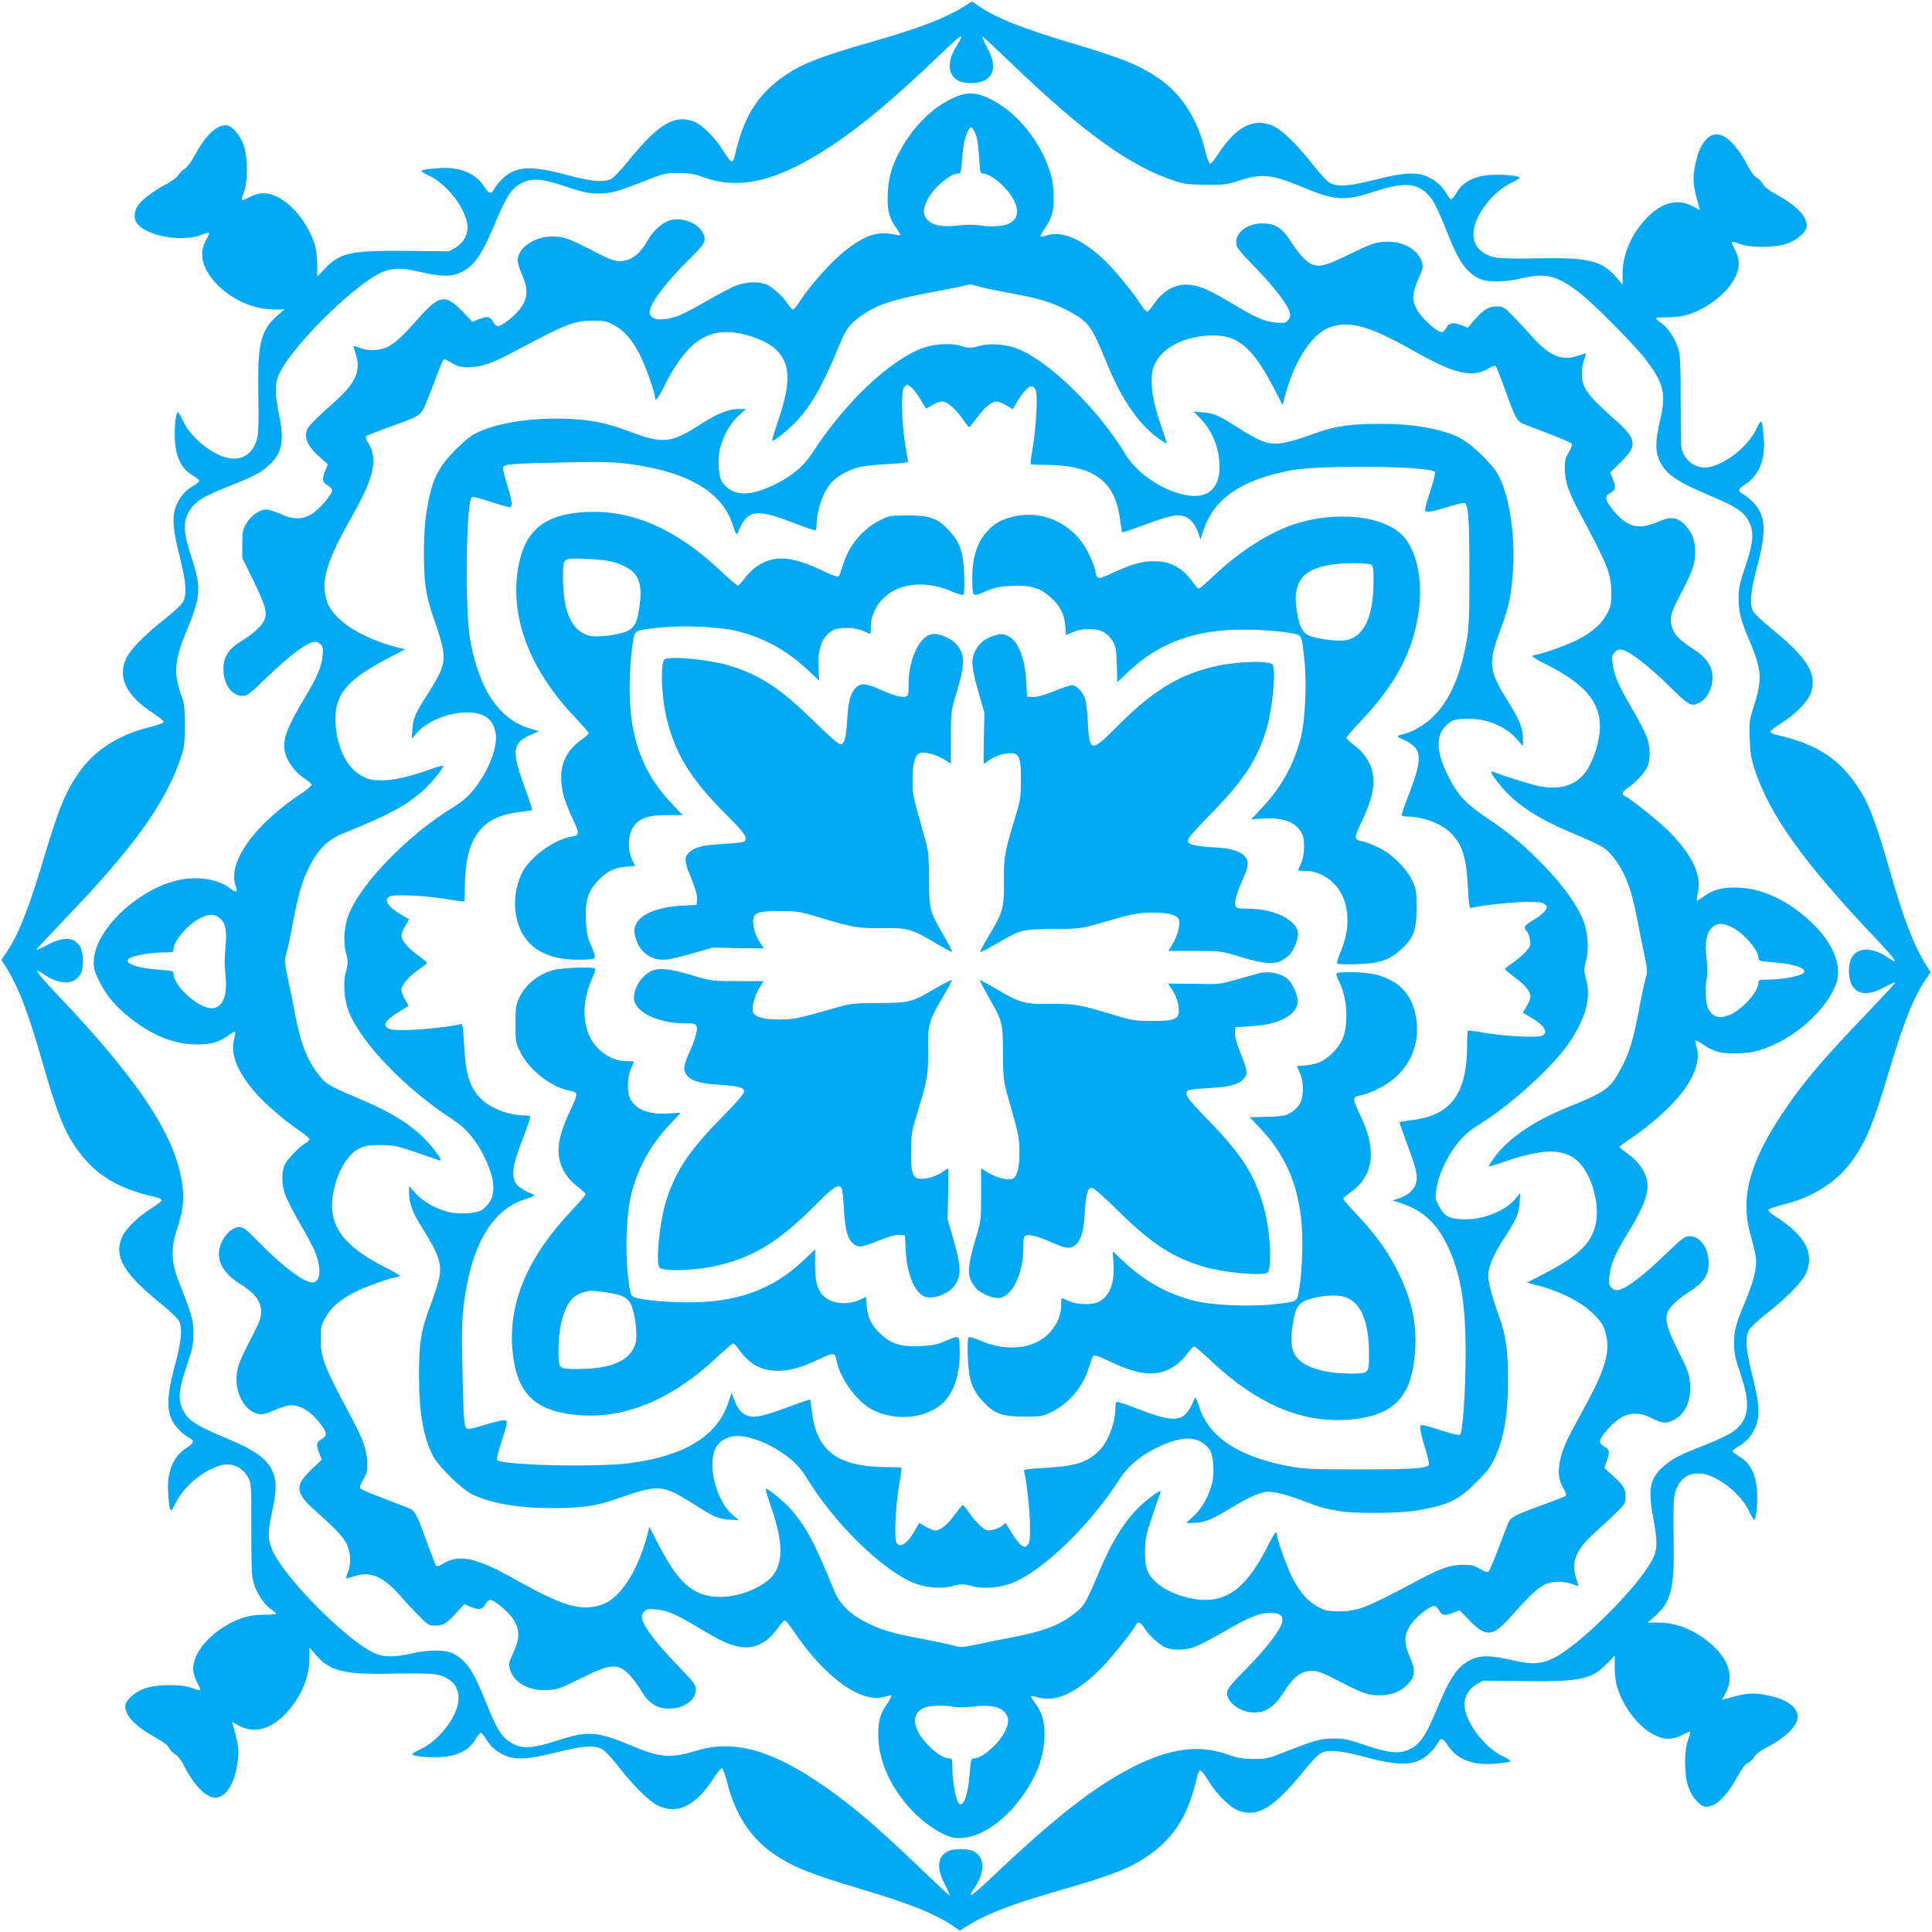 <?xml version="1.0" standalone="no"?>
<!DOCTYPE svg PUBLIC "-//W3C//DTD SVG 20010904//EN"
 "http://www.w3.org/TR/2001/REC-SVG-20010904/DTD/svg10.dtd">
<svg version="1.0" xmlns="http://www.w3.org/2000/svg"
 width="1280pt" height="1280pt" viewBox="0 0 1280 1280"
 preserveAspectRatio="xMidYMid meet">
<g transform="translate(0,1280) scale(0.1,-0.1)"
fill="#03a9f4" stroke="none">
<path d="M6405 12769 c-126 -84 -304 -153 -640 -249 -276 -79 -421 -132 -511
-186 -220 -133 -324 -286 -388 -576 -4 -16 -12 -28 -19 -28 -6 0 -31 31 -54
69 -57 92 -140 174 -197 196 -127 49 -235 -17 -434 -262 -46 -57 -96 -110
-112 -118 -49 -25 -132 -18 -299 27 -244 65 -340 57 -430 -34 -18 -18 -39 -45
-47 -60 -20 -39 -34 -34 -69 20 -57 88 -169 131 -310 117 -123 -11 -125 -14
-54 -48 119 -57 237 -207 255 -322 9 -62 -22 -123 -79 -156 l-42 -24 -276 3
c-375 4 -446 -12 -549 -120 l-48 -50 0 83 c-1 58 -7 102 -21 142 -64 182 -213
327 -337 327 -25 0 -60 -10 -89 -25 -26 -14 -50 -24 -52 -21 -3 3 3 26 13 53
27 68 26 226 0 307 -24 72 -80 136 -120 136 -64 0 -133 -66 -205 -198 -26 -47
-55 -85 -68 -91 -13 -6 -31 -24 -40 -39 -10 -17 -43 -42 -81 -62 -77 -40 -152
-95 -182 -133 -29 -37 -37 -90 -16 -121 58 -89 301 -134 434 -81 24 10 45 15
48 13 2 -3 -7 -25 -21 -49 -52 -92 -23 -199 81 -301 99 -98 239 -158 368 -158
l71 0 -52 -45 c-101 -89 -125 -179 -122 -455 4 -271 2 -324 -11 -367 -29 -90
-91 -131 -177 -119 -107 14 -257 133 -310 246 -15 32 -31 59 -35 59 -11 1 -22
-81 -20 -164 2 -127 42 -212 122 -257 22 -13 40 -28 40 -33 0 -6 -15 -19 -32
-29 -54 -31 -89 -68 -114 -121 -36 -77 -33 -158 16 -351 43 -170 49 -247 24
-299 -9 -19 -55 -63 -116 -111 -130 -101 -230 -202 -260 -262 -63 -129 -3
-252 185 -373 34 -22 62 -45 62 -52 0 -6 -48 -24 -107 -38 -195 -50 -352 -151
-452 -293 -89 -125 -138 -243 -236 -572 -103 -345 -170 -512 -252 -631 l-29
-42 25 -39 c87 -138 152 -305 247 -639 78 -273 130 -418 185 -509 133 -220
286 -324 577 -388 15 -4 27 -12 27 -19 0 -6 -31 -31 -69 -54 -92 -57 -174
-140 -196 -197 -49 -127 17 -235 262 -434 57 -46 110 -96 118 -112 25 -49 18
-132 -27 -299 -65 -244 -57 -340 34 -430 18 -18 45 -39 61 -47 38 -20 33 -34
-21 -69 -88 -57 -131 -169 -117 -310 11 -123 14 -125 48 -54 57 119 207 237
322 255 62 9 123 -22 156 -79 24 -42 24 -42 24 -352 0 -265 3 -317 18 -360 22
-68 69 -137 112 -166 19 -13 35 -27 35 -30 0 -4 -37 -7 -82 -7 -57 -1 -101 -7
-141 -21 -182 -64 -327 -213 -327 -337 0 -25 10 -60 25 -89 14 -26 24 -50 21
-52 -3 -3 -26 3 -53 13 -68 27 -226 26 -307 0 -72 -24 -136 -80 -136 -120 0
-64 66 -133 198 -206 53 -29 85 -53 92 -70 6 -14 24 -33 40 -42 16 -9 40 -39
56 -70 67 -134 148 -218 210 -218 62 0 115 71 139 186 23 109 21 146 -21 293
l-7 23 49 -26 c97 -52 204 -25 301 75 104 108 163 242 163 372 l0 72 45 -52
c89 -101 180 -126 455 -122 270 4 324 2 367 -11 90 -29 131 -91 119 -177 -14
-107 -133 -257 -246 -310 -32 -15 -59 -31 -59 -35 -1 -11 81 -22 164 -20 127
2 212 42 257 122 13 22 28 40 33 40 6 0 19 -15 29 -32 31 -54 68 -89 121 -114
77 -36 158 -33 351 16 170 43 247 49 299 24 19 -9 63 -55 111 -116 101 -130
202 -230 262 -260 129 -63 252 -3 373 185 22 34 45 62 52 62 6 0 24 -48 38
-107 50 -195 151 -352 293 -452 125 -89 243 -138 572 -236 345 -103 512 -170
631 -252 l42 -29 39 25 c138 87 299 149 637 246 276 79 421 132 511 186 220
133 324 286 388 576 4 16 12 28 19 28 6 0 31 -31 54 -69 57 -92 140 -174 197
-196 127 -49 235 17 434 262 46 57 96 110 112 118 49 25 132 18 299 -27 244
-65 340 -57 430 34 18 18 39 45 47 61 20 38 34 33 69 -21 57 -88 169 -131 310
-117 123 11 125 14 54 48 -119 57 -237 207 -255 322 -9 62 22 123 79 156 l42
24 276 -3 c375 -4 446 12 549 120 l48 50 0 -83 c1 -58 7 -102 21 -142 64 -182
213 -327 337 -327 25 0 60 10 89 25 26 14 50 24 52 21 3 -3 -3 -26 -13 -53
-27 -68 -26 -226 0 -307 24 -72 80 -136 120 -136 64 0 133 66 206 198 29 53
53 85 70 92 14 6 33 24 42 40 9 16 39 40 70 56 134 67 218 148 218 210 0 62
-71 115 -186 139 -109 23 -146 21 -293 -21 l-23 -7 26 49 c52 97 25 204 -75
301 -108 104 -242 163 -372 163 l-72 0 52 45 c101 89 125 179 122 455 -4 271
-2 324 11 367 29 90 91 131 177 119 107 -14 257 -133 310 -246 15 -32 31 -59
35 -59 11 -1 22 81 20 164 -2 127 -42 212 -122 257 -22 13 -40 28 -40 33 0 6
15 19 33 29 53 31 88 68 113 121 36 77 33 158 -16 351 -43 170 -49 247 -24
299 9 19 55 63 116 111 130 101 230 202 260 262 63 129 3 252 -185 373 -34 22
-62 45 -62 52 0 6 48 24 107 38 195 50 352 151 452 293 89 125 138 243 236
572 103 345 170 512 252 631 l29 42 -25 39 c-87 138 -152 305 -247 639 -78
273 -130 418 -185 509 -133 220 -286 324 -576 388 -16 4 -28 12 -28 19 0 6 31
31 69 54 92 57 174 140 196 197 49 127 -17 235 -262 434 -57 46 -110 96 -118
112 -25 49 -18 132 27 299 65 244 57 340 -34 430 -18 18 -45 39 -60 47 -39 20
-34 34 20 69 88 57 131 169 117 310 -11 123 -14 125 -48 54 -57 -119 -207
-237 -322 -255 -62 -9 -123 22 -156 79 -24 42 -24 42 -24 352 0 265 -3 317
-18 360 -22 68 -69 137 -112 166 -19 13 -35 27 -35 31 0 3 37 6 83 6 56 1 100
7 140 21 182 64 327 213 327 337 0 25 -10 60 -25 89 -14 26 -24 50 -21 52 3 3
26 -3 53 -13 68 -27 226 -26 307 0 72 24 136 80 136 120 0 64 -66 133 -198
206 -53 29 -85 53 -92 70 -6 14 -24 33 -40 42 -16 9 -40 39 -56 70 -67 134
-148 218 -210 218 -62 0 -115 -71 -139 -186 -23 -109 -21 -146 21 -293 l7 -23
-49 26 c-97 52 -204 25 -301 -75 -104 -108 -163 -242 -163 -372 l0 -72 -45 52
c-89 101 -180 126 -455 122 -270 -4 -324 -2 -367 11 -90 29 -131 91 -119 177
14 107 133 257 246 310 32 15 59 31 59 35 1 11 -81 22 -164 20 -127 -2 -212
-42 -257 -122 -13 -22 -28 -40 -33 -40 -6 0 -19 15 -29 33 -31 53 -68 88 -121
113 -77 36 -158 33 -351 -16 -170 -43 -247 -49 -299 -24 -19 9 -63 55 -111
116 -101 130 -202 230 -262 260 -129 63 -252 3 -373 -185 -22 -34 -45 -62 -52
-62 -6 0 -24 48 -38 107 -50 195 -151 352 -293 452 -125 89 -243 138 -572 236
-345 103 -512 170 -631 251 -23 16 -43 29 -45 28 -2 0 -16 -9 -33 -20z m-35
-215 c0 -3 -16 -32 -36 -65 -61 -98 -55 -187 16 -224 43 -22 137 -20 178 5 65
40 69 108 12 215 -22 42 -36 75 -31 73 5 -1 92 -82 193 -179 478 -459 774
-673 1073 -775 71 -24 96 -27 215 -28 121 -1 143 2 215 26 152 50 220 44 420
-40 221 -92 282 -96 481 -31 208 69 301 57 379 -49 19 -26 60 -112 91 -192 82
-212 131 -287 218 -333 52 -28 167 -29 281 -2 165 38 233 23 380 -87 98 -73
378 -355 458 -463 109 -146 125 -216 88 -377 -41 -177 -37 -242 19 -323 41
-60 117 -107 280 -176 213 -89 261 -122 294 -201 27 -64 20 -128 -29 -276 -40
-117 -46 -147 -46 -216 0 -92 12 -139 75 -289 78 -185 82 -250 26 -424 -30
-93 -32 -105 -28 -218 4 -102 10 -134 37 -214 102 -301 326 -611 805 -1116
127 -134 152 -173 79 -122 -109 75 -208 74 -248 -3 -22 -43 -20 -137 5 -178
40 -65 108 -69 215 -12 42 22 75 36 73 31 -1 -5 -93 -103 -202 -218 -289 -301
-420 -457 -553 -658 -216 -326 -275 -558 -204 -801 16 -55 31 -119 34 -145 9
-65 -14 -157 -71 -294 -64 -152 -74 -190 -73 -281 0 -60 8 -97 42 -196 70
-206 57 -305 -49 -383 -26 -19 -112 -60 -192 -91 -163 -63 -215 -90 -272 -142
-89 -80 -101 -149 -63 -350 32 -172 27 -215 -37 -314 -94 -146 -341 -402 -514
-531 -144 -109 -215 -125 -376 -88 -177 41 -242 37 -323 -19 -60 -41 -107
-116 -175 -279 -88 -212 -123 -262 -202 -295 -64 -27 -128 -20 -277 30 -117
39 -147 46 -217 46 -86 0 -126 -12 -344 -98 -86 -34 -104 -38 -185 -38 -72 1
-105 6 -165 28 -196 70 -389 45 -642 -85 -254 -131 -512 -333 -923 -723 -134
-127 -173 -152 -122 -79 75 109 74 208 -3 248 -37 19 -133 19 -170 0 -70 -36
-77 -112 -20 -220 22 -42 36 -75 31 -73 -5 1 -100 91 -212 198 -237 226 -379
350 -533 465 -388 287 -662 376 -922 299 -186 -56 -246 -51 -449 34 -221 92
-282 96 -481 31 -164 -54 -235 -58 -306 -16 -65 38 -97 89 -168 268 -84 209
-128 276 -214 322 -52 28 -167 29 -281 2 -117 -27 -190 -25 -256 8 -156 77
-480 389 -618 595 -76 113 -85 171 -51 324 29 133 33 196 17 249 -32 104 -104
161 -317 250 -213 89 -261 122 -294 201 -27 64 -20 128 30 276 40 118 46 148
46 218 0 86 -11 125 -98 344 -50 127 -53 223 -11 347 38 111 48 189 36 286
-41 324 -280 690 -833 1271 -136 144 -164 185 -89 133 109 -75 208 -74 248 3
22 43 20 137 -5 178 -40 65 -108 69 -215 12 -42 -22 -75 -36 -73 -31 1 5 91
101 198 213 446 465 655 755 756 1053 25 72 28 94 28 220 0 122 -3 148 -23
200 -53 141 -46 232 37 430 93 222 97 281 31 481 -54 164 -58 235 -16 306 38
65 89 97 268 168 167 67 204 86 262 139 85 76 102 160 67 327 -31 147 -30 219
4 286 76 155 389 479 594 617 113 76 176 86 324 52 177 -41 242 -37 323 19 60
41 107 117 176 280 89 213 122 261 201 294 64 27 128 20 277 -30 117 -39 147
-46 217 -46 86 0 126 12 344 98 86 34 104 38 185 38 72 -1 105 -6 165 -28 244
-88 495 -26 850 209 204 135 415 313 725 609 111 106 135 126 135 110z"/>
<path d="M6305 12146 c-127 -61 -238 -169 -324 -313 -66 -112 -93 -194 -99
-305 -6 -116 6 -168 54 -235 18 -26 32 -49 29 -51 -2 -2 -28 1 -58 8 -102 21
-205 -21 -340 -138 -84 -73 -206 -213 -265 -304 -20 -32 -42 -58 -49 -58 -6 0
-20 15 -32 33 -30 49 -101 114 -143 132 -51 21 -127 19 -195 -5 -31 -11 -118
-56 -192 -99 -75 -44 -159 -88 -187 -99 -102 -40 -185 -37 -199 7 -15 50 90
194 274 376 96 95 104 111 76 165 -33 63 -134 102 -213 81 -52 -15 -112 -66
-148 -129 -56 -99 -114 -142 -189 -142 -37 0 -71 13 -178 69 -159 82 -192 94
-272 94 -115 0 -225 -77 -225 -158 0 -18 12 -58 26 -89 49 -107 42 -175 -25
-249 -46 -51 -109 -97 -132 -97 -10 0 -25 13 -34 30 -18 34 -37 37 -95 14
l-40 -16 -67 70 c-109 112 -152 107 -274 -29 -119 -134 -172 -184 -220 -207
-54 -26 -133 -29 -186 -7 -20 8 -38 14 -40 12 -2 -2 4 -23 12 -47 38 -108 5
-192 -117 -303 -163 -146 -198 -182 -207 -213 -14 -51 10 -102 79 -165 l62
-55 -16 -38 c-24 -58 -21 -83 14 -101 17 -9 30 -23 30 -33 0 -29 -86 -129
-137 -159 -63 -37 -126 -36 -207 3 -33 15 -74 28 -91 28 -45 0 -101 -39 -133
-92 -24 -42 -27 -57 -27 -137 l0 -91 78 -159 c81 -169 91 -209 63 -264 -19
-35 -78 -87 -151 -131 -80 -48 -115 -104 -115 -183 0 -100 55 -177 127 -177
31 0 48 13 162 123 133 130 252 221 302 232 22 5 36 2 51 -12 17 -15 20 -26
15 -78 -6 -72 -35 -140 -121 -283 -121 -202 -148 -281 -126 -364 16 -57 68
-126 124 -163 25 -16 47 -35 50 -42 3 -6 -21 -28 -52 -49 -325 -214 -506 -464
-451 -623 16 -44 6 -49 -37 -16 -84 64 -226 84 -359 50 -261 -66 -530 -325
-543 -521 -4 -53 0 -70 31 -135 46 -98 110 -176 210 -254 147 -117 295 -175
445 -175 90 0 145 16 205 60 22 16 43 28 45 25 2 -2 -1 -26 -8 -54 -23 -95 19
-203 130 -337 62 -74 201 -196 302 -264 37 -25 68 -50 68 -57 0 -7 -10 -18
-22 -24 -39 -21 -119 -102 -139 -141 -25 -49 -25 -132 1 -205 11 -31 56 -118
99 -192 44 -75 88 -159 99 -187 40 -102 37 -185 -7 -199 -50 -16 -198 93 -375
274 -79 81 -93 91 -124 91 -60 0 -132 -97 -132 -176 0 -73 47 -141 133 -195
108 -67 147 -119 147 -193 0 -37 -13 -72 -69 -178 -82 -160 -94 -192 -94 -273
1 -105 65 -207 140 -221 38 -7 45 -5 128 30 33 14 75 26 93 26 68 0 139 -46
203 -134 37 -50 37 -72 -1 -91 -34 -18 -37 -37 -14 -95 l16 -40 -70 -67 c-112
-109 -107 -152 29 -274 134 -119 184 -172 207 -220 26 -54 29 -133 7 -186 -8
-20 -14 -38 -12 -40 2 -2 23 4 47 12 108 38 193 5 303 -118 39 -45 100 -109
134 -144 56 -57 66 -63 103 -63 56 0 76 11 141 82 l55 60 38 -16 c58 -24 83
-21 101 14 9 17 23 30 33 30 29 0 129 -86 158 -136 39 -66 37 -122 -5 -214
-31 -66 -33 -75 -22 -111 27 -90 130 -145 254 -136 63 4 86 13 215 77 202 102
252 104 333 12 19 -21 50 -65 69 -97 48 -80 104 -115 182 -115 100 0 178 56
178 127 0 31 -14 49 -123 162 -130 133 -221 252 -232 302 -5 22 -2 36 12 51
15 17 27 20 79 15 73 -5 134 -32 282 -121 146 -87 198 -112 264 -125 100 -21
188 20 258 118 19 28 40 52 46 55 7 2 32 -25 56 -62 212 -318 460 -496 617
-441 18 6 34 9 37 6 3 -3 -10 -29 -30 -57 -45 -65 -59 -115 -57 -210 2 -169
81 -344 225 -497 65 -70 166 -141 238 -168 135 -50 329 49 476 244 109 145
162 285 162 429 0 90 -16 145 -60 205 -16 23 -30 44 -30 48 0 3 24 0 53 -8
117 -31 250 32 410 192 69 69 221 259 234 292 9 22 31 14 52 -19 30 -50 101
-115 143 -133 51 -21 127 -19 194 4 30 11 117 56 192 100 168 98 230 123 305
125 67 1 91 -18 81 -63 -12 -51 -101 -168 -231 -301 -118 -120 -133 -139 -133
-169 0 -49 61 -105 132 -121 98 -22 172 16 239 123 68 108 119 147 194 147 37
0 71 -13 178 -69 160 -83 191 -93 272 -93 76 1 136 25 183 74 47 49 51 93 18
167 -47 105 -47 157 2 230 32 47 125 121 153 121 10 0 25 -13 34 -30 18 -34
37 -37 95 -14 l40 16 67 -69 c109 -112 153 -108 274 28 174 196 219 229 314
229 31 0 72 -7 92 -15 20 -8 37 -14 39 -12 2 1 -3 21 -11 42 -40 112 -7 196
121 311 49 43 114 105 146 136 52 51 58 62 58 98 0 56 -12 76 -81 140 l-60 55
16 44 c22 62 19 78 -15 96 -18 9 -30 23 -30 35 0 29 80 121 135 155 62 38 127
39 200 3 78 -39 101 -42 150 -18 79 38 121 128 112 243 -4 62 -13 87 -77 214
-71 143 -88 198 -76 247 10 41 63 93 148 148 98 63 128 108 128 192 0 98 -56
176 -127 176 -31 0 -49 -14 -163 -124 -136 -132 -252 -220 -301 -231 -22 -5
-36 -2 -51 12 -17 15 -20 27 -15 80 5 71 39 150 120 281 113 183 147 280 127
360 -15 61 -58 119 -125 167 -30 22 -55 42 -55 46 0 4 37 32 83 62 109 74 238
186 309 272 103 121 146 244 118 329 -6 21 -10 40 -7 42 3 3 28 -10 55 -29 71
-48 124 -61 240 -55 78 4 113 12 179 37 205 80 395 256 458 423 49 132 -41
316 -228 463 -147 117 -295 175 -445 175 -90 0 -145 -16 -205 -60 -22 -16 -42
-28 -45 -26 -2 3 1 27 7 54 25 117 -37 247 -191 403 -67 67 -261 223 -295 236
-22 9 -14 31 20 52 49 30 114 101 132 143 21 51 19 127 -4 194 -11 30 -56 117
-100 192 -91 156 -118 220 -127 296 -6 47 -4 56 16 76 16 16 29 20 48 15 52
-12 168 -102 302 -232 142 -140 154 -147 210 -118 39 20 68 63 81 121 21 93
-19 169 -124 235 -108 68 -147 119 -147 194 0 37 13 71 69 178 78 150 93 195
92 278 0 71 -25 131 -73 177 -50 47 -93 51 -169 17 -136 -61 -216 -38 -313 90
-44 57 -45 80 -6 100 34 18 37 37 14 95 l-16 40 69 67 c112 109 108 153 -28
274 -196 174 -229 219 -229 314 0 31 7 72 15 92 8 20 14 38 12 40 -2 2 -23 -4
-47 -12 -110 -39 -192 -6 -308 123 -42 48 -103 112 -134 144 -51 52 -62 58
-98 58 -56 0 -89 -19 -147 -85 l-49 -56 -41 16 c-55 22 -85 17 -101 -17 -7
-16 -21 -28 -31 -28 -32 0 -133 92 -164 150 -35 66 -33 101 13 209 28 64 30
76 20 107 -29 86 -132 140 -252 132 -60 -5 -88 -15 -226 -82 -165 -80 -206
-90 -260 -62 -37 20 -80 69 -132 149 -55 87 -103 117 -184 117 -99 0 -176 -55
-176 -127 0 -31 13 -48 124 -163 132 -136 220 -252 231 -301 5 -22 2 -36 -12
-51 -15 -17 -27 -20 -79 -15 -73 5 -134 32 -282 121 -146 87 -198 112 -264
125 -100 21 -193 -22 -259 -118 -19 -28 -39 -52 -46 -55 -6 -3 -27 19 -45 47
-55 86 -181 238 -249 301 -146 136 -278 190 -378 155 -18 -6 -34 -9 -37 -6 -3
3 10 29 30 57 45 65 59 115 57 210 -1 96 -21 174 -70 275 -79 161 -207 297
-344 366 -105 52 -162 53 -262 5z m166 -256 c5 -19 13 -81 16 -137 6 -97 7
-103 27 -103 54 0 171 -104 207 -184 34 -74 18 -125 -47 -152 -36 -15 -135
-18 -199 -5 -22 4 -76 3 -120 -2 -107 -13 -170 -3 -207 33 -33 34 -36 67 -8
127 37 82 152 183 208 183 17 0 20 11 26 93 8 104 21 161 43 196 15 24 16 24
29 6 8 -11 19 -35 25 -55z m37 -994 c31 -8 119 -26 196 -40 178 -33 263 -59
359 -108 150 -78 167 -100 276 -369 91 -221 200 -381 322 -473 34 -26 64 -45
66 -42 2 2 -9 43 -26 91 -49 137 -71 237 -71 318 0 62 5 84 28 128 52 99 188
168 352 176 186 10 285 -71 431 -351 l57 -110 11 45 c62 244 183 431 305 472
131 44 262 7 558 -161 271 -153 386 -178 496 -110 19 12 37 17 42 12 5 -5 29
-67 55 -138 77 -214 85 -228 136 -248 24 -9 102 -39 172 -66 71 -27 133 -54
139 -60 7 -7 1 -25 -18 -58 -24 -40 -28 -58 -27 -113 1 -83 25 -151 105 -300
184 -345 203 -394 203 -521 0 -76 -3 -91 -30 -139 -37 -68 -96 -119 -193 -169
-73 -38 -254 -102 -288 -102 -29 0 -3 -21 79 -61 252 -127 357 -248 357 -410
0 -105 -49 -250 -107 -319 -63 -76 -164 -103 -290 -80 -56 11 -236 67 -305 95
-31 12 -20 -11 36 -81 99 -124 236 -217 452 -310 217 -92 245 -107 283 -150
90 -103 135 -213 176 -424 14 -74 36 -184 49 -244 21 -98 22 -114 10 -154 -8
-24 -28 -117 -44 -206 -40 -205 -62 -282 -112 -379 -78 -150 -100 -167 -369
-276 -221 -91 -381 -200 -473 -322 -26 -34 -45 -64 -42 -66 2 -2 43 9 91 26
337 120 488 91 576 -108 52 -118 63 -252 29 -343 -39 -106 -127 -182 -334
-289 l-110 -57 45 -11 c173 -44 311 -113 396 -196 50 -51 65 -72 79 -120 36
-127 3 -243 -147 -515 -112 -203 -137 -257 -154 -340 -16 -73 -8 -132 27 -188
12 -19 17 -37 12 -42 -5 -5 -67 -29 -138 -55 -214 -77 -228 -85 -248 -136 -9
-24 -39 -102 -66 -172 -27 -71 -54 -133 -60 -139 -7 -7 -25 -1 -58 18 -40 24
-58 28 -113 27 -83 -1 -151 -25 -300 -105 -345 -184 -394 -203 -521 -203 -76
0 -91 3 -139 30 -68 37 -119 96 -169 193 -38 73 -102 254 -102 288 0 29 -21 3
-61 -79 -128 -253 -248 -357 -412 -357 -111 0 -250 48 -322 112 -63 55 -80 99
-79 208 1 86 5 109 48 235 26 77 50 146 53 153 10 24 -17 11 -83 -42 -124 -99
-217 -236 -310 -452 -92 -217 -107 -245 -150 -283 -103 -90 -213 -135 -424
-176 -74 -14 -184 -36 -244 -49 -99 -21 -114 -22 -155 -9 -25 7 -118 27 -206
44 -202 37 -280 61 -380 112 -113 59 -174 122 -214 222 -122 300 -177 404
-277 521 -45 53 -162 149 -171 140 -2 -2 9 -43 26 -91 103 -289 95 -441 -27
-528 -126 -89 -305 -122 -424 -77 -106 39 -182 127 -289 334 l-57 110 -11 -45
c-64 -250 -186 -436 -311 -473 -137 -41 -253 -6 -561 167 -264 148 -377 173
-484 107 -20 -13 -40 -19 -45 -14 -5 5 -29 67 -55 138 -77 214 -85 228 -136
248 -24 9 -102 39 -172 66 -71 27 -133 54 -139 60 -7 7 -1 25 18 58 24 40 28
58 27 113 -2 83 -26 153 -105 300 -184 345 -203 394 -203 521 0 76 3 91 30
139 37 68 96 119 193 169 73 38 254 102 288 102 29 0 3 21 -79 61 -253 128
-357 248 -357 412 0 111 48 250 112 322 55 63 99 80 208 79 86 -1 109 -5 235
-48 77 -26 146 -50 153 -53 24 -10 11 17 -42 83 -99 124 -236 217 -452 310
-217 92 -245 107 -283 150 -90 103 -135 213 -176 424 -14 74 -36 184 -49 244
-21 98 -22 114 -10 154 8 24 27 116 44 205 38 203 62 282 113 382 59 113 122
174 222 214 300 122 404 177 521 277 53 45 149 162 140 171 -2 2 -43 -9 -91
-26 -137 -49 -237 -71 -318 -71 -62 0 -84 5 -128 28 -99 52 -168 188 -176 352
-10 186 71 285 351 431 l110 57 -45 11 c-244 62 -431 183 -472 305 -44 131 -7
262 161 558 153 271 178 386 110 496 -12 19 -17 37 -12 42 5 5 67 29 137 55
234 84 223 76 266 180 21 50 52 132 71 183 18 50 37 92 42 92 5 0 30 -12 55
-27 39 -22 57 -27 112 -26 83 2 153 26 300 105 345 184 394 203 521 203 76 0
91 -3 139 -30 68 -37 119 -96 169 -193 38 -73 102 -254 102 -288 0 -29 21 -3
61 79 127 252 248 357 410 357 105 0 250 -48 317 -104 111 -95 118 -224 23
-496 -21 -63 -38 -117 -35 -119 7 -8 87 54 145 112 107 106 186 244 304 530
37 91 61 124 120 170 112 85 216 121 515 176 91 17 179 35 195 40 17 5 36 7
43 5 7 -2 38 -10 70 -18z m-5055 -4176 c40 -32 51 -80 42 -184 -9 -110 -9
-111 0 -211 12 -129 -23 -205 -94 -205 -89 1 -251 148 -251 229 0 17 -10 20
-92 26 -150 10 -241 44 -204 74 22 18 144 41 224 41 68 0 72 1 72 23 0 55 103
171 184 208 53 24 87 24 119 -1z m10013 -59 c80 -36 184 -153 184 -207 0 -20
6 -22 93 -29 149 -10 240 -44 203 -74 -22 -18 -144 -41 -223 -41 -69 0 -73 -1
-73 -23 0 -55 -103 -171 -184 -208 -74 -34 -125 -18 -152 47 -15 36 -18 135
-5 199 4 22 3 76 -2 120 -13 107 -3 170 33 207 34 33 67 36 126 9z m-5141
-5170 c22 -4 76 -3 120 2 107 13 170 3 207 -33 33 -34 36 -67 9 -126 -36 -80
-153 -184 -207 -184 -20 0 -22 -6 -29 -92 -10 -150 -44 -241 -74 -204 -18 22
-41 144 -41 224 0 68 -1 72 -23 72 -55 0 -171 103 -208 184 -33 73 -18 124 45
152 34 15 138 18 201 5z"/>
<path d="M6118 10496 c-219 -77 -523 -365 -738 -700 -53 -83 -136 -152 -245
-205 -172 -84 -280 -80 -349 13 -25 33 -34 153 -16 224 20 82 70 170 123 218
l49 44 -48 0 c-69 -1 -135 -27 -244 -96 -208 -133 -252 -138 -490 -49 -63 24
-151 50 -195 58 -249 47 -585 23 -774 -56 -63 -26 -89 -45 -167 -121 -127
-127 -164 -205 -199 -421 -20 -119 -22 -372 -5 -495 6 -47 27 -130 46 -185 82
-233 89 -283 51 -376 -13 -30 -49 -94 -80 -142 -84 -129 -99 -163 -105 -237
l-4 -65 35 41 c67 76 208 134 330 134 109 0 165 -36 188 -123 21 -78 -24 -219
-109 -343 -49 -72 -99 -120 -172 -164 -293 -179 -602 -495 -687 -702 -32 -77
-41 -187 -22 -255 16 -60 16 -76 0 -135 -20 -70 -10 -189 22 -266 86 -209 381
-513 691 -712 83 -53 152 -136 205 -245 84 -172 80 -280 -13 -349 -33 -25
-153 -34 -224 -16 -82 20 -170 70 -218 123 l-44 49 0 -44 c0 -68 23 -132 83
-226 112 -177 136 -245 117 -338 -7 -33 -29 -104 -50 -159 -72 -190 -84 -262
-84 -500 1 -237 29 -397 92 -520 36 -71 192 -223 264 -257 123 -59 308 -90
528 -90 187 0 291 15 415 58 233 82 283 89 376 51 30 -13 94 -49 142 -80 129
-84 163 -99 237 -105 l65 -4 -41 35 c-76 67 -134 208 -134 330 0 109 36 165
123 188 78 21 219 -24 343 -109 72 -49 120 -99 164 -172 179 -293 494 -601
702 -687 77 -32 187 -41 255 -22 60 16 76 16 135 0 70 -20 189 -10 266 22 209
86 513 381 712 691 53 83 136 152 245 205 172 84 280 80 349 -13 25 -33 34
-153 16 -224 -20 -82 -70 -170 -123 -218 l-49 -44 44 0 c71 0 131 23 251 98
62 39 141 80 177 92 59 20 71 21 130 10 36 -6 110 -29 165 -50 124 -48 151
-55 245 -71 108 -19 412 -16 526 5 202 36 268 68 386 187 71 70 96 103 122
161 61 133 87 287 87 515 0 188 -14 294 -53 403 -54 151 -78 241 -78 289 1 60
33 136 103 244 84 129 99 163 105 237 l4 65 -35 -41 c-72 -82 -219 -138 -347
-132 -94 4 -123 21 -159 93 -23 45 -24 52 -13 117 14 80 54 172 110 254 49 72
99 120 172 164 209 128 498 391 602 550 105 159 140 292 107 407 -16 60 -16
76 0 135 20 70 10 189 -22 266 -42 102 -133 228 -257 356 -131 135 -224 213
-392 326 -133 91 -186 150 -247 275 -84 172 -80 280 13 349 21 16 46 22 106
24 129 6 262 -47 340 -135 l40 -46 0 45 c0 70 -23 129 -92 240 -138 220 -142
258 -53 498 52 137 71 234 80 395 11 208 -19 434 -78 574 -26 63 -45 89 -121
167 -103 103 -167 141 -292 173 -121 30 -234 43 -394 43 -189 0 -292 -15 -415
-59 -229 -81 -283 -88 -376 -50 -30 13 -94 49 -142 80 -127 83 -164 99 -235
105 l-64 5 45 -46 c79 -79 127 -200 127 -320 0 -147 -82 -215 -224 -187 -159
31 -325 145 -403 275 -175 291 -496 606 -705 692 -78 32 -187 41 -255 22 -61
-17 -79 -17 -127 -1 -63 20 -172 15 -248 -12z m-81 -261 c12 -9 39 -44 60 -79
l39 -64 39 24 c22 13 52 24 67 24 34 0 90 -49 138 -119 19 -28 38 -51 41 -51
3 0 27 30 54 66 49 67 95 104 129 104 11 0 39 -11 63 -26 l43 -25 18 31 c34
63 83 120 102 120 36 0 43 -35 36 -175 -3 -71 -14 -176 -24 -232 -10 -57 -16
-105 -14 -108 3 -3 48 -5 101 -5 318 -2 460 -106 492 -365 6 -44 12 -81 13
-82 2 -2 65 19 140 47 175 64 225 75 271 60 40 -13 77 -57 95 -114 l13 -40 22
65 c70 209 256 334 585 394 200 36 932 27 947 -13 3 -8 -8 -55 -25 -106 -16
-50 -33 -106 -37 -123 -6 -31 -5 -33 20 -33 15 0 72 14 126 31 54 17 105 29
113 26 24 -10 31 -105 31 -467 0 -287 -3 -362 -18 -445 -39 -221 -107 -382
-207 -488 -60 -64 -147 -117 -217 -132 -18 -4 -33 -10 -33 -13 0 -4 20 -15 45
-25 25 -11 57 -33 71 -50 40 -48 30 -124 -39 -302 -30 -77 -53 -143 -50 -147
2 -5 19 -8 37 -8 107 0 236 -51 296 -117 72 -78 95 -156 106 -362 5 -98 10
-131 19 -127 37 14 256 38 357 40 98 1 120 -2 134 -16 16 -16 16 -19 1 -41 -9
-14 -43 -42 -77 -62 -64 -39 -69 -48 -44 -76 9 -10 18 -35 21 -57 5 -35 1 -44
-30 -79 -20 -21 -58 -55 -86 -73 -28 -19 -51 -38 -51 -41 0 -3 30 -27 66 -54
67 -49 104 -95 104 -129 0 -11 -11 -39 -26 -63 l-25 -43 32 -18 c104 -56 142
-109 98 -133 -31 -16 -249 -5 -386 19 -57 10 -105 16 -108 14 -3 -3 -5 -48 -5
-101 -2 -318 -106 -460 -365 -492 -44 -6 -81 -12 -83 -13 -1 -2 18 -57 42
-123 70 -186 82 -235 67 -283 -13 -45 -55 -81 -115 -100 l-40 -13 68 -23 c132
-44 222 -128 292 -269 89 -183 124 -380 124 -708 0 -271 -19 -547 -38 -554 -8
-3 -55 8 -106 25 -50 16 -106 33 -123 37 -31 6 -33 5 -33 -20 0 -15 14 -72 31
-126 17 -54 29 -105 26 -113 -10 -24 -105 -31 -467 -31 -287 0 -362 3 -445 18
-343 61 -549 195 -611 400 -10 31 -21 57 -24 57 -3 0 -13 -20 -23 -45 -11 -25
-33 -57 -50 -71 -48 -40 -124 -30 -302 39 -77 30 -143 53 -147 50 -5 -2 -8
-19 -8 -37 0 -107 -51 -236 -117 -296 -78 -72 -156 -95 -362 -106 -98 -5 -131
-10 -127 -19 14 -38 39 -256 40 -357 1 -98 -2 -120 -16 -134 -16 -16 -19 -16
-42 -1 -13 9 -42 46 -64 82 l-39 65 -27 -21 c-15 -11 -44 -23 -65 -26 -34 -5
-43 -1 -78 30 -21 20 -55 58 -73 86 -19 28 -38 51 -41 51 -3 0 -27 -30 -54
-66 -49 -67 -95 -104 -129 -104 -11 0 -39 11 -63 26 l-43 25 -18 -32 c-56
-104 -109 -142 -133 -98 -16 31 -5 249 19 386 10 57 16 105 14 108 -3 3 -48 5
-101 5 -319 2 -462 107 -491 363 -5 44 -11 82 -13 84 -2 2 -59 -17 -126 -42
-176 -66 -236 -80 -282 -66 -44 13 -71 44 -95 108 l-17 45 -23 -68 c-74 -219
-291 -351 -653 -398 -223 -29 -865 -13 -878 22 -3 7 8 55 25 105 17 51 33 107
37 125 6 30 5 32 -20 32 -15 0 -72 -14 -126 -31 -54 -17 -105 -29 -112 -26
-23 9 -26 52 -33 387 -6 264 -4 336 10 447 50 388 188 622 409 689 31 10 57
21 57 24 0 3 -20 13 -45 23 -25 11 -57 33 -71 50 -40 48 -30 124 39 302 30 77
53 143 50 148 -2 4 -19 7 -37 7 -107 0 -236 51 -296 117 -72 78 -95 156 -106
362 -5 98 -10 131 -19 127 -38 -14 -256 -39 -357 -40 -98 -1 -120 2 -134 16
-16 16 -16 19 -1 42 9 13 45 42 81 63 l64 39 -24 39 c-13 22 -24 52 -24 67 0
34 49 90 119 138 28 19 51 38 51 41 0 3 -30 27 -66 54 -67 49 -104 95 -104
129 0 11 11 39 26 63 l25 43 -32 18 c-104 56 -142 109 -98 133 31 16 249 5
386 -19 57 -10 105 -16 108 -14 3 3 5 48 5 101 2 319 107 462 363 491 44 5 81
11 83 13 2 2 -21 73 -52 158 -85 232 -79 285 37 338 l60 27 -62 18 c-202 61
-335 258 -394 586 -36 198 -27 932 12 947 8 3 63 -11 123 -31 60 -20 116 -36
125 -36 23 0 19 41 -16 151 -17 54 -29 105 -26 112 8 22 56 26 392 33 260 6
331 4 442 -10 389 -50 622 -187 689 -408 10 -32 21 -58 24 -58 3 0 13 20 23
45 11 25 33 57 50 71 48 40 124 30 302 -39 77 -30 143 -53 148 -50 4 2 7 19 7
37 0 100 49 232 108 289 45 43 119 81 188 95 28 6 110 14 183 18 98 5 131 10
127 19 -2 7 -12 64 -21 126 -22 147 -25 339 -6 362 17 21 21 21 48 2z"/>
<path d="M3792 9399 c-218 -32 -328 -147 -362 -379 -48 -325 85 -664 383 -976
48 -51 87 -96 87 -101 0 -6 -18 -23 -40 -38 -96 -67 -142 -149 -142 -255 0
-84 20 -155 77 -277 47 -100 46 -106 -15 -117 -111 -20 -269 -136 -319 -234
-36 -71 -54 -159 -48 -237 18 -231 172 -351 440 -343 106 3 103 -1 61 98 -22
51 -29 85 -32 161 -6 128 12 189 74 258 59 65 111 92 191 99 l62 5 -15 28
c-44 86 -34 202 21 254 44 42 94 55 210 55 l97 0 -79 84 c-174 186 -258 399
-270 681 -6 138 8 343 27 416 12 43 15 44 161 60 164 18 412 7 531 -24 178
-47 321 -126 460 -256 l76 -71 -5 78 c-9 132 24 219 98 257 41 22 145 19 198
-5 24 -11 45 -20 47 -20 2 0 4 24 4 53 0 69 37 144 96 196 105 92 280 104 444
31 37 -16 69 -25 74 -20 5 5 6 64 4 132 -6 151 -27 213 -99 292 -75 82 -126
101 -274 101 -115 0 -123 -1 -185 -32 -115 -57 -207 -168 -246 -298 -10 -33
-22 -65 -26 -72 -7 -8 -38 2 -111 37 -205 98 -322 105 -438 24 -22 -15 -56
-49 -75 -76 -20 -26 -40 -48 -46 -48 -5 0 -58 45 -116 100 -322 303 -642 427
-980 379z m286 -327 c142 -46 181 -112 161 -273 -15 -119 -33 -157 -85 -181
-63 -27 -198 -43 -252 -29 -115 32 -172 157 -172 384 0 134 -4 131 154 124 93
-3 149 -11 194 -25z"/>
<path d="M6702 9374 c-71 -19 -106 -38 -152 -84 -77 -77 -113 -190 -108 -343
3 -106 -1 -103 98 -61 51 22 85 29 161 32 128 6 189 -12 258 -74 65 -58 92
-111 99 -190 l5 -62 45 20 c55 25 143 27 194 5 22 -9 48 -32 65 -58 26 -40 28
-51 32 -161 l3 -118 83 78 c185 172 399 257 680 269 138 6 343 -8 416 -27 43
-12 44 -15 60 -161 18 -164 7 -412 -24 -531 -47 -178 -126 -321 -256 -460
l-71 -76 78 5 c132 9 219 -24 257 -98 22 -41 19 -145 -5 -198 -11 -24 -20 -45
-20 -47 0 -2 24 -4 53 -4 69 0 144 -37 196 -96 92 -105 104 -280 31 -444 -16
-37 -25 -69 -20 -74 5 -5 64 -6 132 -4 151 6 213 27 292 99 82 75 101 126 101
274 0 110 -2 125 -27 178 -40 84 -133 177 -221 220 -40 20 -88 38 -107 42 -62
13 -62 17 -10 128 98 205 105 322 24 438 -15 22 -49 56 -76 75 -26 20 -48 40
-48 46 0 5 44 56 98 113 171 181 276 345 335 523 90 271 68 558 -54 697 -123
139 -450 175 -730 80 -167 -57 -357 -179 -521 -334 -53 -50 -100 -91 -106 -91
-5 0 -22 18 -37 40 -67 96 -149 142 -255 142 -84 0 -155 -20 -277 -77 -101
-47 -106 -47 -117 17 -4 20 -25 73 -46 116 -97 194 -305 291 -508 236z m2379
-314 c17 -10 19 -22 19 -111 0 -229 -60 -363 -176 -389 -48 -12 -189 4 -246
27 -51 20 -74 69 -89 185 -28 211 77 293 374 297 54 0 107 -4 118 -9z"/>
<path d="M6120 8569 c-62 -63 -100 -177 -100 -302 0 -66 -2 -76 -20 -82 -24
-8 -82 8 -163 44 -91 41 -123 46 -153 26 -42 -27 -64 -92 -70 -207 -8 -137
-18 -178 -46 -178 -15 0 -75 53 -182 158 -219 215 -358 305 -567 366 -130 37
-381 61 -415 38 -31 -20 -22 -259 16 -405 59 -233 164 -398 399 -632 119 -118
141 -152 109 -171 -7 -5 -67 -11 -134 -15 -139 -8 -194 -22 -229 -57 -34 -34
-32 -57 16 -174 27 -68 39 -113 37 -137 l-3 -36 -105 -6 c-203 -12 -324 -86
-305 -187 21 -115 106 -182 214 -169 26 3 105 22 175 42 l128 37 169 -4 c93
-1 169 -2 169 -1 0 1 -11 19 -25 39 -28 41 -45 94 -45 141 0 56 32 68 180 67
119 -1 132 -3 275 -47 205 -62 242 -68 401 -66 166 3 200 -7 355 -101 56 -33
104 -59 106 -56 3 3 -19 47 -49 98 -101 174 -102 178 -103 383 -1 161 -4 189
-27 270 -80 281 -82 289 -82 385 -1 101 14 164 43 179 26 14 110 -6 164 -39
l47 -29 0 173 c0 173 0 173 40 306 47 156 52 226 19 280 -26 42 -41 55 -94 80
-61 30 -107 26 -145 -11z"/>
<path d="M6576 8585 c-58 -20 -88 -46 -114 -96 -31 -58 -26 -112 23 -282 l37
-129 -4 -169 c-1 -93 -2 -169 -1 -169 1 0 19 11 39 25 41 28 94 45 141 45 56
0 68 -32 67 -180 -1 -119 -3 -132 -47 -275 -62 -205 -68 -242 -66 -401 3 -166
-7 -200 -101 -355 -33 -56 -59 -104 -56 -106 3 -3 47 19 98 49 174 101 178
102 383 103 164 1 189 4 275 28 260 75 284 80 380 81 101 1 164 -14 179 -43
14 -26 -6 -110 -39 -163 l-29 -48 173 0 c173 0 173 0 306 -40 156 -47 226 -52
280 -19 19 12 41 29 48 38 26 32 52 97 52 133 0 89 -156 168 -333 168 -66 0
-76 2 -82 20 -8 24 8 82 44 163 41 91 46 123 26 153 -27 42 -92 64 -207 70
-137 8 -178 18 -178 46 0 15 53 75 158 182 215 219 305 358 366 567 37 130 61
381 38 415 -20 31 -259 22 -405 -16 -233 -59 -398 -164 -632 -399 -167 -168
-178 -166 -188 39 -3 63 -11 131 -18 150 -16 47 -57 90 -87 90 -13 0 -69 -18
-124 -41 -68 -27 -113 -39 -137 -37 l-36 3 -6 105 c-9 150 -53 261 -118 295
-36 18 -54 18 -105 0z"/>
<path d="M3670 6374 c-105 -28 -190 -97 -232 -189 -20 -43 -23 -66 -23 -170 0
-115 1 -123 32 -185 58 -117 201 -231 323 -255 62 -13 62 -17 10 -128 -98
-205 -105 -322 -24 -438 15 -22 49 -56 76 -75 26 -20 48 -40 48 -46 0 -5 -45
-58 -100 -116 -281 -298 -409 -598 -386 -903 23 -303 149 -425 459 -446 301
-19 611 114 898 386 54 50 101 91 107 91 5 0 22 -18 37 -40 67 -96 149 -142
255 -142 84 0 155 20 277 77 100 47 106 46 117 -15 20 -111 136 -269 234 -319
147 -75 336 -63 452 29 86 68 133 202 128 365 -3 103 1 101 -98 59 -51 -22
-85 -29 -161 -32 -128 -6 -189 12 -258 74 -65 59 -92 111 -99 191 l-5 62 -28
-15 c-86 -44 -202 -34 -254 21 -42 44 -55 94 -55 210 l0 97 -84 -79 c-186
-174 -399 -258 -681 -270 -138 -6 -343 8 -416 27 -43 12 -44 15 -60 161 -18
164 -7 412 24 531 47 178 126 321 256 460 l71 76 -78 -5 c-132 -9 -219 24
-257 98 -22 41 -19 145 5 198 11 24 20 45 20 47 0 2 -24 4 -53 4 -69 0 -144
37 -196 96 -92 104 -104 280 -31 444 16 35 26 68 24 72 -9 14 -216 7 -274 -8z
m329 -2134 c121 -16 159 -34 183 -86 27 -63 43 -198 29 -252 -32 -115 -157
-172 -384 -172 -127 0 -127 0 -127 121 0 176 41 309 111 362 22 15 53 27 99
36 3 1 43 -4 89 -9z"/>
<path d="M4305 6361 c-64 -39 -105 -108 -105 -175 0 -87 159 -166 333 -166 66
0 76 -2 82 -20 8 -24 -8 -82 -44 -163 -41 -91 -46 -123 -26 -153 27 -42 92
-64 207 -70 137 -8 178 -18 178 -46 0 -15 -53 -75 -158 -182 -215 -219 -305
-358 -366 -567 -37 -130 -61 -381 -38 -415 21 -32 257 -22 406 16 232 59 398
164 631 399 118 119 152 141 171 109 5 -7 11 -67 15 -134 8 -139 22 -194 57
-229 34 -34 57 -32 174 16 68 27 113 39 137 37 l36 -3 6 -105 c9 -150 55 -264
119 -298 48 -25 156 10 198 63 53 68 53 124 -3 319 l-37 128 4 169 c1 93 2
169 1 169 -1 0 -19 -11 -39 -25 -41 -28 -94 -45 -141 -45 -56 0 -68 32 -67
180 1 119 3 132 47 275 62 205 68 242 66 401 -3 165 6 195 100 353 34 57 60
106 57 108 -2 3 -49 -21 -103 -52 -168 -97 -172 -99 -378 -100 -163 -1 -189
-4 -275 -28 -260 -75 -284 -80 -380 -81 -101 -1 -164 14 -179 43 -14 26 6 110
39 164 l29 47 -173 0 c-173 0 -173 0 -306 40 -152 46 -227 51 -275 21z"/>
<path d="M8345 6353 c-11 -3 -76 -21 -143 -40 -123 -35 -125 -35 -293 -31 -93
1 -169 2 -169 1 0 -1 11 -19 25 -39 28 -41 45 -94 45 -141 0 -56 -32 -68 -180
-67 -119 1 -132 3 -275 47 -205 62 -242 68 -401 66 -165 -3 -195 6 -354 99
-57 34 -105 60 -108 58 -2 -2 21 -46 50 -98 101 -176 102 -178 103 -383 1
-164 4 -189 28 -275 75 -260 80 -284 81 -380 1 -101 -14 -164 -43 -179 -26
-14 -110 6 -163 39 l-48 29 0 -173 c0 -173 0 -173 -40 -306 -47 -156 -52 -226
-19 -280 12 -19 29 -41 38 -48 32 -26 97 -52 133 -52 89 0 168 156 168 333 0
66 2 76 20 82 24 8 82 -8 163 -44 91 -41 123 -46 153 -26 42 27 64 92 70 207
8 137 18 178 46 178 15 0 75 -53 182 -158 219 -215 358 -305 567 -366 130 -37
381 -61 415 -38 32 21 22 257 -16 406 -59 231 -147 372 -382 612 -134 137
-157 171 -126 190 7 5 67 11 134 15 139 8 194 22 229 57 34 34 32 57 -16 174
-27 68 -39 113 -37 137 l3 36 105 6 c203 12 324 86 305 187 -8 45 -37 101 -62
124 -43 39 -123 56 -188 41z"/>
<path d="M8855 6350 c-3 -5 3 -26 14 -47 34 -67 51 -144 51 -228 0 -111 -20
-171 -76 -235 -58 -64 -111 -91 -190 -98 l-62 -5 20 -45 c25 -55 27 -143 5
-194 -9 -22 -32 -48 -58 -65 -40 -26 -51 -28 -161 -32 l-118 -3 78 -83 c172
-185 257 -399 269 -680 6 -138 -8 -343 -27 -416 -12 -43 -15 -44 -161 -60
-164 -18 -412 -7 -531 24 -178 47 -321 126 -460 256 l-76 71 5 -78 c9 -132
-24 -219 -98 -257 -41 -22 -145 -19 -198 5 -24 11 -45 20 -47 20 -2 0 -4 -24
-4 -53 0 -69 -37 -144 -96 -196 -105 -92 -280 -104 -444 -31 -37 16 -69 25
-74 20 -5 -5 -6 -64 -4 -132 6 -151 27 -213 99 -292 75 -82 126 -101 274 -101
115 0 123 1 185 32 115 57 207 168 246 298 10 33 22 65 26 72 7 8 38 -2 111
-37 205 -98 322 -105 438 -24 22 15 56 49 75 76 20 26 40 48 46 48 5 0 58 -45
116 -100 298 -281 598 -409 903 -386 305 23 428 151 445 466 11 181 -27 343
-122 530 -64 126 -150 243 -267 366 -48 51 -87 96 -87 101 0 6 18 23 40 38 96
67 142 149 142 255 0 84 -20 155 -77 277 -47 101 -47 106 17 117 20 4 73 25
117 47 168 84 262 244 248 424 -14 180 -106 289 -279 330 -71 16 -244 20 -253
5z m48 -2141 c111 -30 167 -159 167 -382 0 -127 0 -127 -121 -127 -176 0 -309
41 -361 111 -31 41 -39 95 -27 189 15 121 36 163 92 185 80 30 190 41 250 24z"/>
</g>
</svg>
